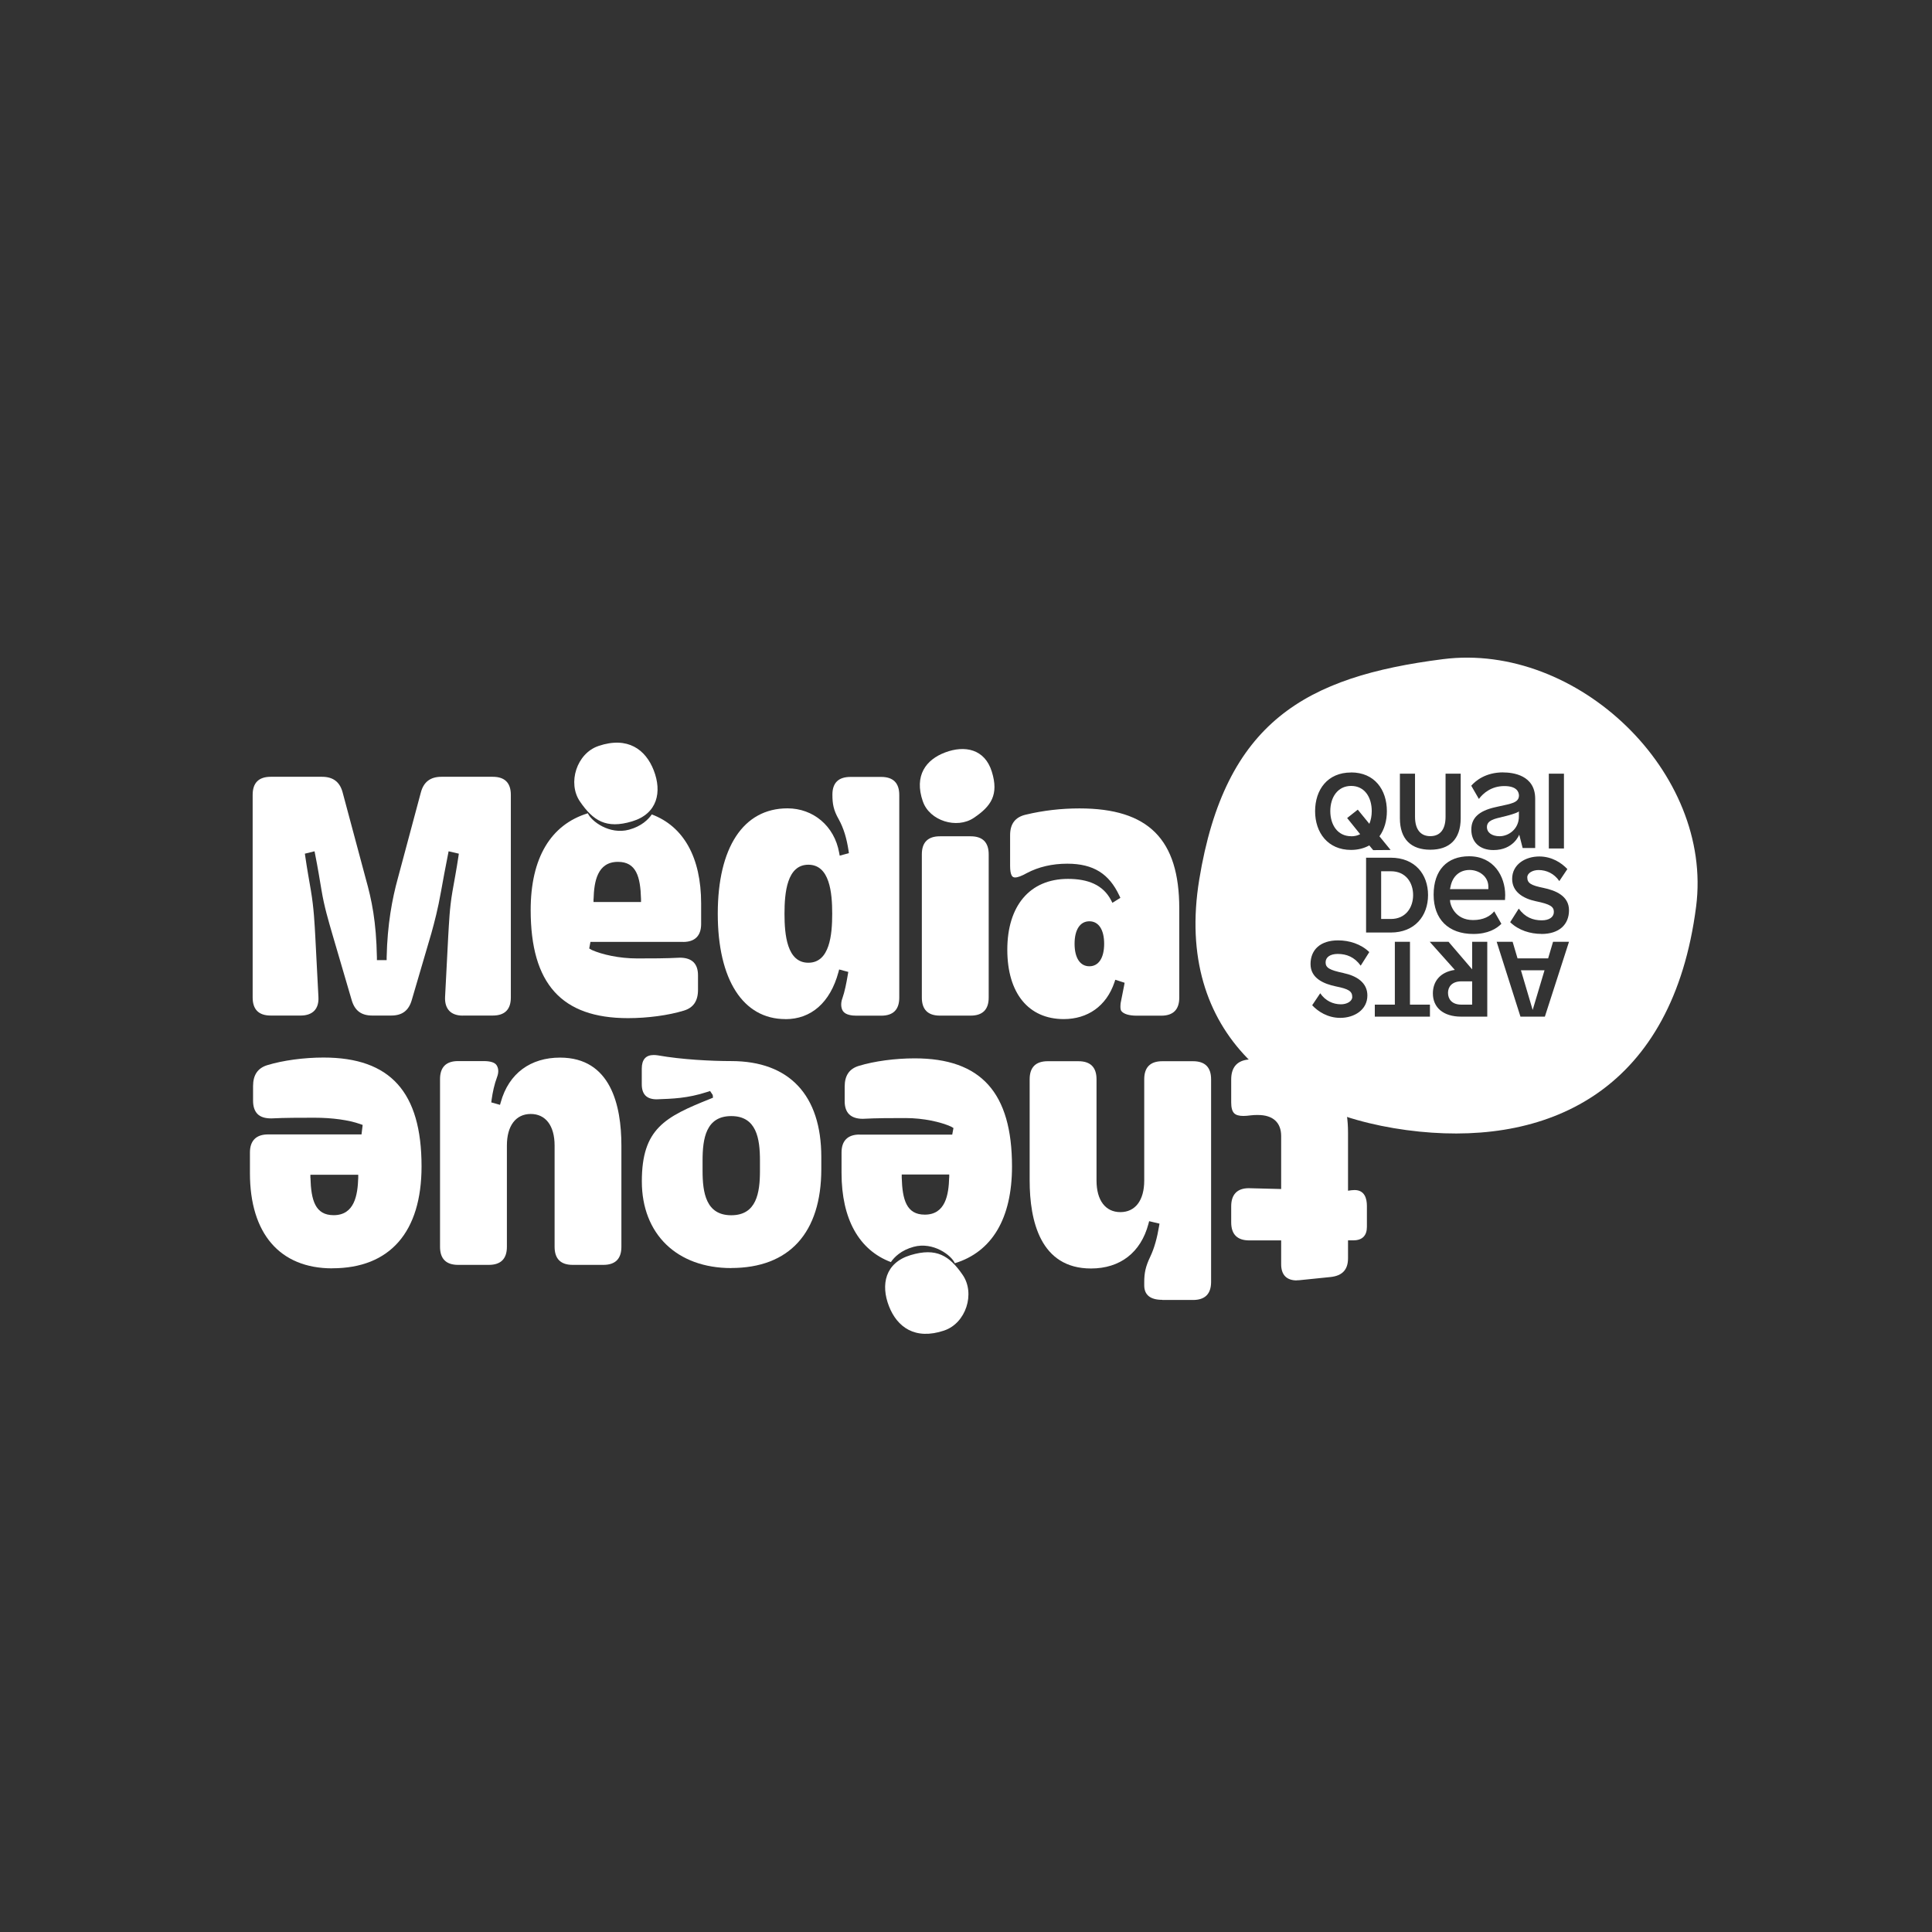 <?xml version="1.0" encoding="UTF-8"?><svg id="Calque_1" xmlns="http://www.w3.org/2000/svg" viewBox="0 0 283.46 283.46"><rect x="0" y="0" width="283.46" height="283.46" fill="#333333" stroke="none"/><defs><style>.cls-1{fill:#fff;stroke-width:0px;}</style></defs><path class="cls-1" d="M67.9,149.01c-.86,0-1.55-.24-1.99-.71s-.65-1.16-.61-2.02l.46-8.87c.13-2.1.19-4.11.63-6.66.26-1.49.58-3.15.87-5.09l.06-.41-1.5-.35-.08.41c-.41,2.06-.75,3.89-1.04,5.52-.44,2.5-.96,4.48-1.42,6.13l-2.87,9.78c-.45,1.54-1.41,2.26-3.02,2.26h-2.77c-1.61,0-2.57-.72-3.02-2.26l-2.87-9.79c-.56-1.95-1.15-3.89-1.56-6.35-.26-1.55-.54-3.28-.94-5.29l-.08-.41-1.42.35.06.41c.28,1.94.56,3.42.82,4.97.45,2.65.55,4.99.65,6.77l.46,8.87c.05.86-.16,1.56-.6,2.02-.44.46-1.13.71-1.99.71h-4.41c-1.76,0-2.65-.89-2.65-2.65v-29.73c0-1.76.89-2.65,2.65-2.65h7.53c1.62,0,2.61.75,3.02,2.29l3.38,12.61c.9,3.19,1.55,6.33,1.65,11.58v.42h1.43v-.42c.1-4.82.82-8.61,1.64-11.58l3.38-12.61c.41-1.54,1.4-2.29,3.02-2.29h7.53c1.76,0,2.65.89,2.65,2.65v29.73c0,1.76-.89,2.65-2.65,2.65h-4.41Z"/><path class="cls-1" d="M115.23,149.52c-6.21,0-9.92-5.78-9.92-15.46s3.73-15.46,10.23-15.46c3.75,0,6.88,2.56,7.58,6.51l.08.43,1.35-.37-.06-.41c-.27-1.75-.7-3.23-1.43-4.55-.78-1.36-.93-2.29-.93-3.63,0-1.72.89-2.59,2.65-2.59h4.51c1.76,0,2.65.89,2.65,2.65v29.73c0,1.76-.89,2.65-2.65,2.65h-3.64c-.69,0-1.59-.12-1.97-.67-.35-.52-.31-1.3-.09-1.87.35-1,.58-2.18.8-3.47l.07-.41-1.34-.36-.1.38c-1.22,4.52-4.05,6.91-7.76,6.91ZM118.6,126.87c-3.14,0-3.5,4.11-3.5,7.19s.36,7.19,3.5,7.19,3.5-4.11,3.5-7.19-.36-7.19-3.5-7.19Z"/><path class="cls-1" d="M137.9,149.01c-1.76,0-2.65-.89-2.65-2.65v-21.01c0-1.76.89-2.65,2.65-2.65h4.51c1.76,0,2.65.89,2.65,2.65v21.01c0,1.76-.89,2.65-2.65,2.65h-4.51Z"/><path class="cls-1" d="M156.08,149.52c-5.19,0-8.29-3.81-8.29-10.18s3.24-10.39,8.9-10.39c2.91,0,5.14.86,6.32,3.12l.2.39,1.17-.73-.17-.36c-1.48-3.13-3.74-4.65-7.62-4.65-2.22,0-4.22.47-5.94,1.38-.75.42-1.33.64-1.71.64-.24,0-.39-.08-.51-.29-.15-.28-.23-.75-.23-1.4v-4.51c0-1.68.76-2.67,2.33-3.02,2.55-.61,5.19-.91,7.85-.91,10.12,0,14.64,4.53,14.64,14.69v13.07c0,1.76-.89,2.65-2.65,2.65h-3.59c-1.13,0-1.94-.25-2.27-.7-.21-.29-.09-1.16-.09-1.16l.51-2.57.07-.4-1.37-.44-.12.37c-1.19,3.53-3.97,5.4-7.44,5.4ZM159.83,135.17c-1.36,0-2.17,1.23-2.17,3.3s.81,3.3,2.17,3.3,2.17-1.23,2.17-3.3-.81-3.3-2.17-3.3Z"/><path class="cls-1" d="M190.27,187.86c-1.51,0-2.3-.82-2.3-2.37v-3.5h-4.68c-1.76,0-2.65-.89-2.65-2.65v-2.36c0-1.73.89-2.65,2.58-2.65l4.75.12v-7.77c0-1.99-1.21-3.09-3.4-3.09-.38,0-.71,0-1.04.05-.4.05-.76.09-1.09.09-.66,0-1.1-.13-1.37-.4-.29-.3-.43-.81-.43-1.57v-3.38c0-1.71.79-2.69,2.35-2.91,1.03-.1,1.88-.15,2.66-.15,8.27,0,12.13,3.45,12.13,10.84v8.54l.49-.07c.16-.02.32-.03.46-.03,1.5,0,1.82,1.26,1.82,2.33v3.07c0,1.29-.68,1.98-1.98,1.98h-.79v2.63c0,1.67-.83,2.56-2.54,2.75l-4.51.46c-.16.02-.31.02-.45.02Z"/><path class="cls-1" d="M170.53,190.71c-1.76,0-2.65-.72-2.65-2.13v-.46c0-1.36.2-2.31.87-3.71.62-1.29,1.03-2.84,1.3-4.47l.07-.41-1.52-.36-.1.39c-1.12,4.22-4.17,6.55-8.43,6.55-7.44,0-9-7.01-9-12.9v-14.86c0-1.76.89-2.65,2.65-2.65h4.51c1.76,0,2.65.89,2.65,2.65v14.86c0,2.9,1.31,4.63,3.5,4.63s3.5-1.73,3.5-4.63v-14.86c0-1.76.89-2.65,2.65-2.65h4.51c1.76,0,2.65.89,2.65,2.65v29.73c0,1.76-.89,2.65-2.65,2.65h-4.51Z"/><path class="cls-1" d="M48.75,186.09c-7.68,0-12.08-5.09-12.08-13.97v-3.03c0-1.73.92-2.65,2.65-2.65h13.72l.17-1.39-.39-.14c-1.65-.58-4.05-.92-6.69-.92-2.1,0-4.27,0-6.33.1h0c-.95,0-1.59-.22-2.02-.65-.43-.44-.65-1.09-.65-1.94v-2.15c0-1.64.69-2.65,2.11-3.08,2.27-.69,5.35-1.11,8.23-1.11,9.81,0,14.38,5.08,14.38,15.97,0,9.64-4.65,14.95-13.1,14.95ZM45.55,172.8c.09,3.3.7,5.49,3.4,5.49,3.06,0,3.53-2.93,3.61-5.49v-.44s-7.02,0-7.02,0v.44Z"/><path class="cls-1" d="M107.29,186.05c-7.97,0-13.12-4.99-13.12-12.72s3.37-9.45,10.08-12.13l.36-.15-.04-.4-.39-.58-.42.14c-2.93.95-5.08.99-7.41,1.08h0c-1.48,0-2.19-.74-2.19-2.21v-2.29c0-1.33.59-2,1.76-2,.19,0,.39.02.6.05,3.49.62,7.84.84,10.76.84,8.53,0,13.22,5,13.22,14.08v1.76c0,9.36-4.7,14.52-13.22,14.52ZM107.29,163.75c-3.71,0-4.21,3.29-4.21,6.52v1.51c0,3.22.5,6.52,4.21,6.52s4.21-3.29,4.21-6.52v-1.51c0-3.22-.5-6.52-4.21-6.52Z"/><path class="cls-1" d="M84.02,185.58c-1.76,0-2.65-.89-2.65-2.65v-14.86c0-2.9-1.31-4.63-3.5-4.63s-3.5,1.73-3.5,4.63v14.86c0,1.76-.89,2.65-2.65,2.65h-4.51c-1.76,0-2.65-.89-2.65-2.65v-24.6c0-1.76.89-2.65,2.65-2.65h3.74c.99,0,1.63.2,1.89.58.25.36.4.95.09,1.76-.41,1.09-.65,2.24-.8,3.32l-.05.4,1.28.36.11-.38c1.19-4.29,4.42-6.55,8.7-6.55,7.44,0,9,7.01,9,12.9v14.86c0,1.76-.89,2.65-2.65,2.65h-4.51Z"/><path class="cls-1" d="M207.33,131.32c0-1.85-1.1-3.49-3.25-3.49h-1.44v7h1.44c2.13,0,3.25-1.64,3.25-3.51Z"/><path class="cls-1" d="M218.37,130.1c0-1.54-1.4-2.46-2.75-2.46-1.44,0-2.48.89-2.79,2.39l-.09.42h5.63v-.36Z"/><path class="cls-1" d="M220.51,119.83c-1.2.3-2.35.5-2.35,1.51,0,.82.73,1.35,1.87,1.35,1.3,0,2.82-1.05,2.82-2.89v-.77s0,.23-2.34.81Z"/><path class="cls-1" d="M212.45,145.67c0,.87.52,1.73,1.98,1.73h1.56v-3.42h-1.56c-1.44,0-1.98.84-1.98,1.68Z"/><path class="cls-1" d="M198.24,122.7c.51,0,.95-.11,1.32-.31l-1.91-2.37,1.56-1.23,1.7,2.08c.23-.55.35-1.19.35-1.87,0-2.02-1.04-3.69-3.02-3.69s-3.06,1.67-3.06,3.69,1.07,3.69,3.06,3.69Z"/><path class="cls-1" d="M211.71,96.71c-20.16,2.57-31.97,9.19-35.76,32.34-3.71,22.68,11.82,34.91,32.32,36.98,19.44,1.96,37.14-6.33,40.58-33.01,2.54-19.7-17.44-38.82-37.14-36.31ZM227.24,113.51h2.22v10.98h-2.22v-10.98ZM220.54,113.33c1.41,0,4.7.38,4.7,3.86v7.23h-1.84l-.5-1.96s-.82,2.26-3.78,2.26c-2.01,0-3.25-1.15-3.25-3,0-1.67,1.05-2.74,3.52-3.29l.48-.11c1.78-.4,2.99-.52,2.99-1.62-.02-.46-.26-1.37-2.15-1.37s-3.11,1.05-3.73,1.89l-1.12-1.94c.62-.71,2.08-1.96,4.69-1.96ZM215.55,125.63c3.63,0,5.29,2.96,5.29,5.71,0,.25-.01.45-.03.71h-8.07c0,.71.72,2.94,3.39,2.94,1.52,0,2.5-.56,3.1-1.28l1.05,1.83c-.71.72-1.97,1.49-4.11,1.49-3.65,0-5.83-2.15-5.83-5.76s1.99-5.64,5.2-5.64ZM205.39,113.51h2.22v6.32c0,1.9.84,2.85,2.24,2.85s2.24-.93,2.24-2.85v-6.32h2.22v6.54c0,3.14-1.7,4.62-4.46,4.62s-4.46-1.49-4.46-4.62v-6.54ZM209.52,131.32c0,3.05-1.93,5.5-5.48,5.5h-3.61v-10.98h3.61c3.58,0,5.48,2.45,5.48,5.48ZM198.23,113.33c3.45,0,5.25,2.54,5.25,5.68,0,1.41-.37,2.7-1.09,3.69l1.64,2.01-2.56.02-.57-.69c-.75.41-1.64.66-2.68.66-3.4,0-5.27-2.54-5.27-5.68s1.81-5.68,5.27-5.68ZM197.13,142.77c1.9.4,3.49,1.39,3.49,3.28,0,2.13-1.94,3.29-3.98,3.29-1.84,0-3.26-.93-4.12-1.85l1.18-1.76c.75,1.1,1.87,1.62,3.05,1.62.84,0,1.65-.43,1.65-1.07,0-.86-.55-1.18-2.37-1.55-1.79-.37-3.75-1.18-3.75-3.28s1.44-3.48,4.04-3.48c1.62,0,3.35.52,4.58,1.72l-1.26,1.99c-.92-1.27-2.07-1.72-3.37-1.72-1.1,0-1.78.47-1.78,1.24s.54,1.13,2.63,1.56ZM209.8,149.16h-8.09v-1.76h2.94v-9.22h2.22v9.22h2.93v1.76ZM218.21,149.16h-3.83c-2.65,0-4.15-1.36-4.15-3.41,0-1.68.98-3.12,3.22-3.45l-3.68-4.12h2.76l3.46,4.04v-4.04h2.22v10.98ZM226.66,149.16h-3.58l-3.49-10.98h2.34l.72,2.43h4.49l.72-2.43h2.34l-3.54,10.98ZM226.15,137.02c-1.62,0-3.35-.52-4.58-1.72l1.26-1.99c.92,1.27,2.07,1.72,3.37,1.72,1.1,0,1.78-.47,1.78-1.24s-.54-1.13-2.63-1.56c-1.9-.4-3.49-1.39-3.49-3.28,0-2.13,1.94-3.29,3.98-3.29,1.84,0,3.26.93,4.12,1.85l-1.18,1.76c-.75-1.1-1.87-1.62-3.05-1.62-.84,0-1.65.43-1.65,1.07,0,.86.55,1.18,2.37,1.55,1.79.37,3.75,1.18,3.75,3.28s-1.44,3.48-4.04,3.48Z"/><polygon class="cls-1" points="224.87 148.18 226.61 142.36 223.15 142.36 224.87 148.18"/><path class="cls-1" d="M135.4,117.59c-1.33-3.84.5-6.15,3.26-7.19,2.91-1.1,5.83-.5,6.86,2.82,1.05,3.38-.1,5.07-2.65,6.78-2.49,1.67-6.48.43-7.46-2.4Z"/><path class="cls-1" d="M87.8,109.45c4.32-1.46,6.93.54,8.11,3.56,1.24,3.18.56,6.38-3.17,7.5-3.81,1.15-5.72-.11-7.64-2.9-1.88-2.73-.48-7.09,2.71-8.16"/><path class="cls-1" d="M100.24,138.2c1.72,0,2.63-.91,2.63-2.63v-3.01c0-6.77-2.58-11.32-7.24-13.07-.5.73-1.5,1.74-3.34,2.24-2.88.78-5.57-1.27-6.04-2.41-5.45,1.67-8.39,6.56-8.39,14.2,0,10.82,4.54,15.86,14.28,15.86,2.87,0,5.92-.41,8.18-1.1,1.41-.42,2.09-1.42,2.09-3.05v-2.14c0-1.69-.88-2.58-2.66-2.58h0c-2.05.11-4.2.11-6.28.11-2.62,0-5.13-.57-6.64-1.24l-.38-.22.18-.97h13.62ZM87.09,131.9c.07-2.54.54-5.45,3.58-5.45,2.68,0,3.29,2.18,3.38,5.45v.44s-6.97,0-6.97,0v-.44Z"/><path class="cls-1" d="M138.54,195.21c-4.32,1.46-6.93-.54-8.11-3.56-1.24-3.18-.56-6.38,3.17-7.5,3.81-1.15,5.72.11,7.64,2.9,1.88,2.73.48,7.09-2.71,8.16"/><path class="cls-1" d="M126.1,166.46c-1.72,0-2.63.91-2.63,2.63v3.01c0,6.77,2.58,11.32,7.24,13.07.5-.73,1.5-1.74,3.34-2.24,2.88-.78,5.57,1.27,6.04,2.41,5.45-1.67,8.39-6.56,8.39-14.2,0-10.82-4.54-15.86-14.28-15.86-2.87,0-5.92.41-8.18,1.1-1.41.42-2.09,1.42-2.09,3.05v2.14c0,1.69.88,2.58,2.66,2.58h0c2.05-.11,4.2-.11,6.28-.11,2.62,0,5.13.57,6.64,1.24l.38.22-.18.97h-13.62ZM139.26,172.76c-.07,2.54-.54,5.45-3.58,5.45-2.68,0-3.29-2.18-3.38-5.45v-.44s6.97,0,6.97,0v.44Z"/></svg>